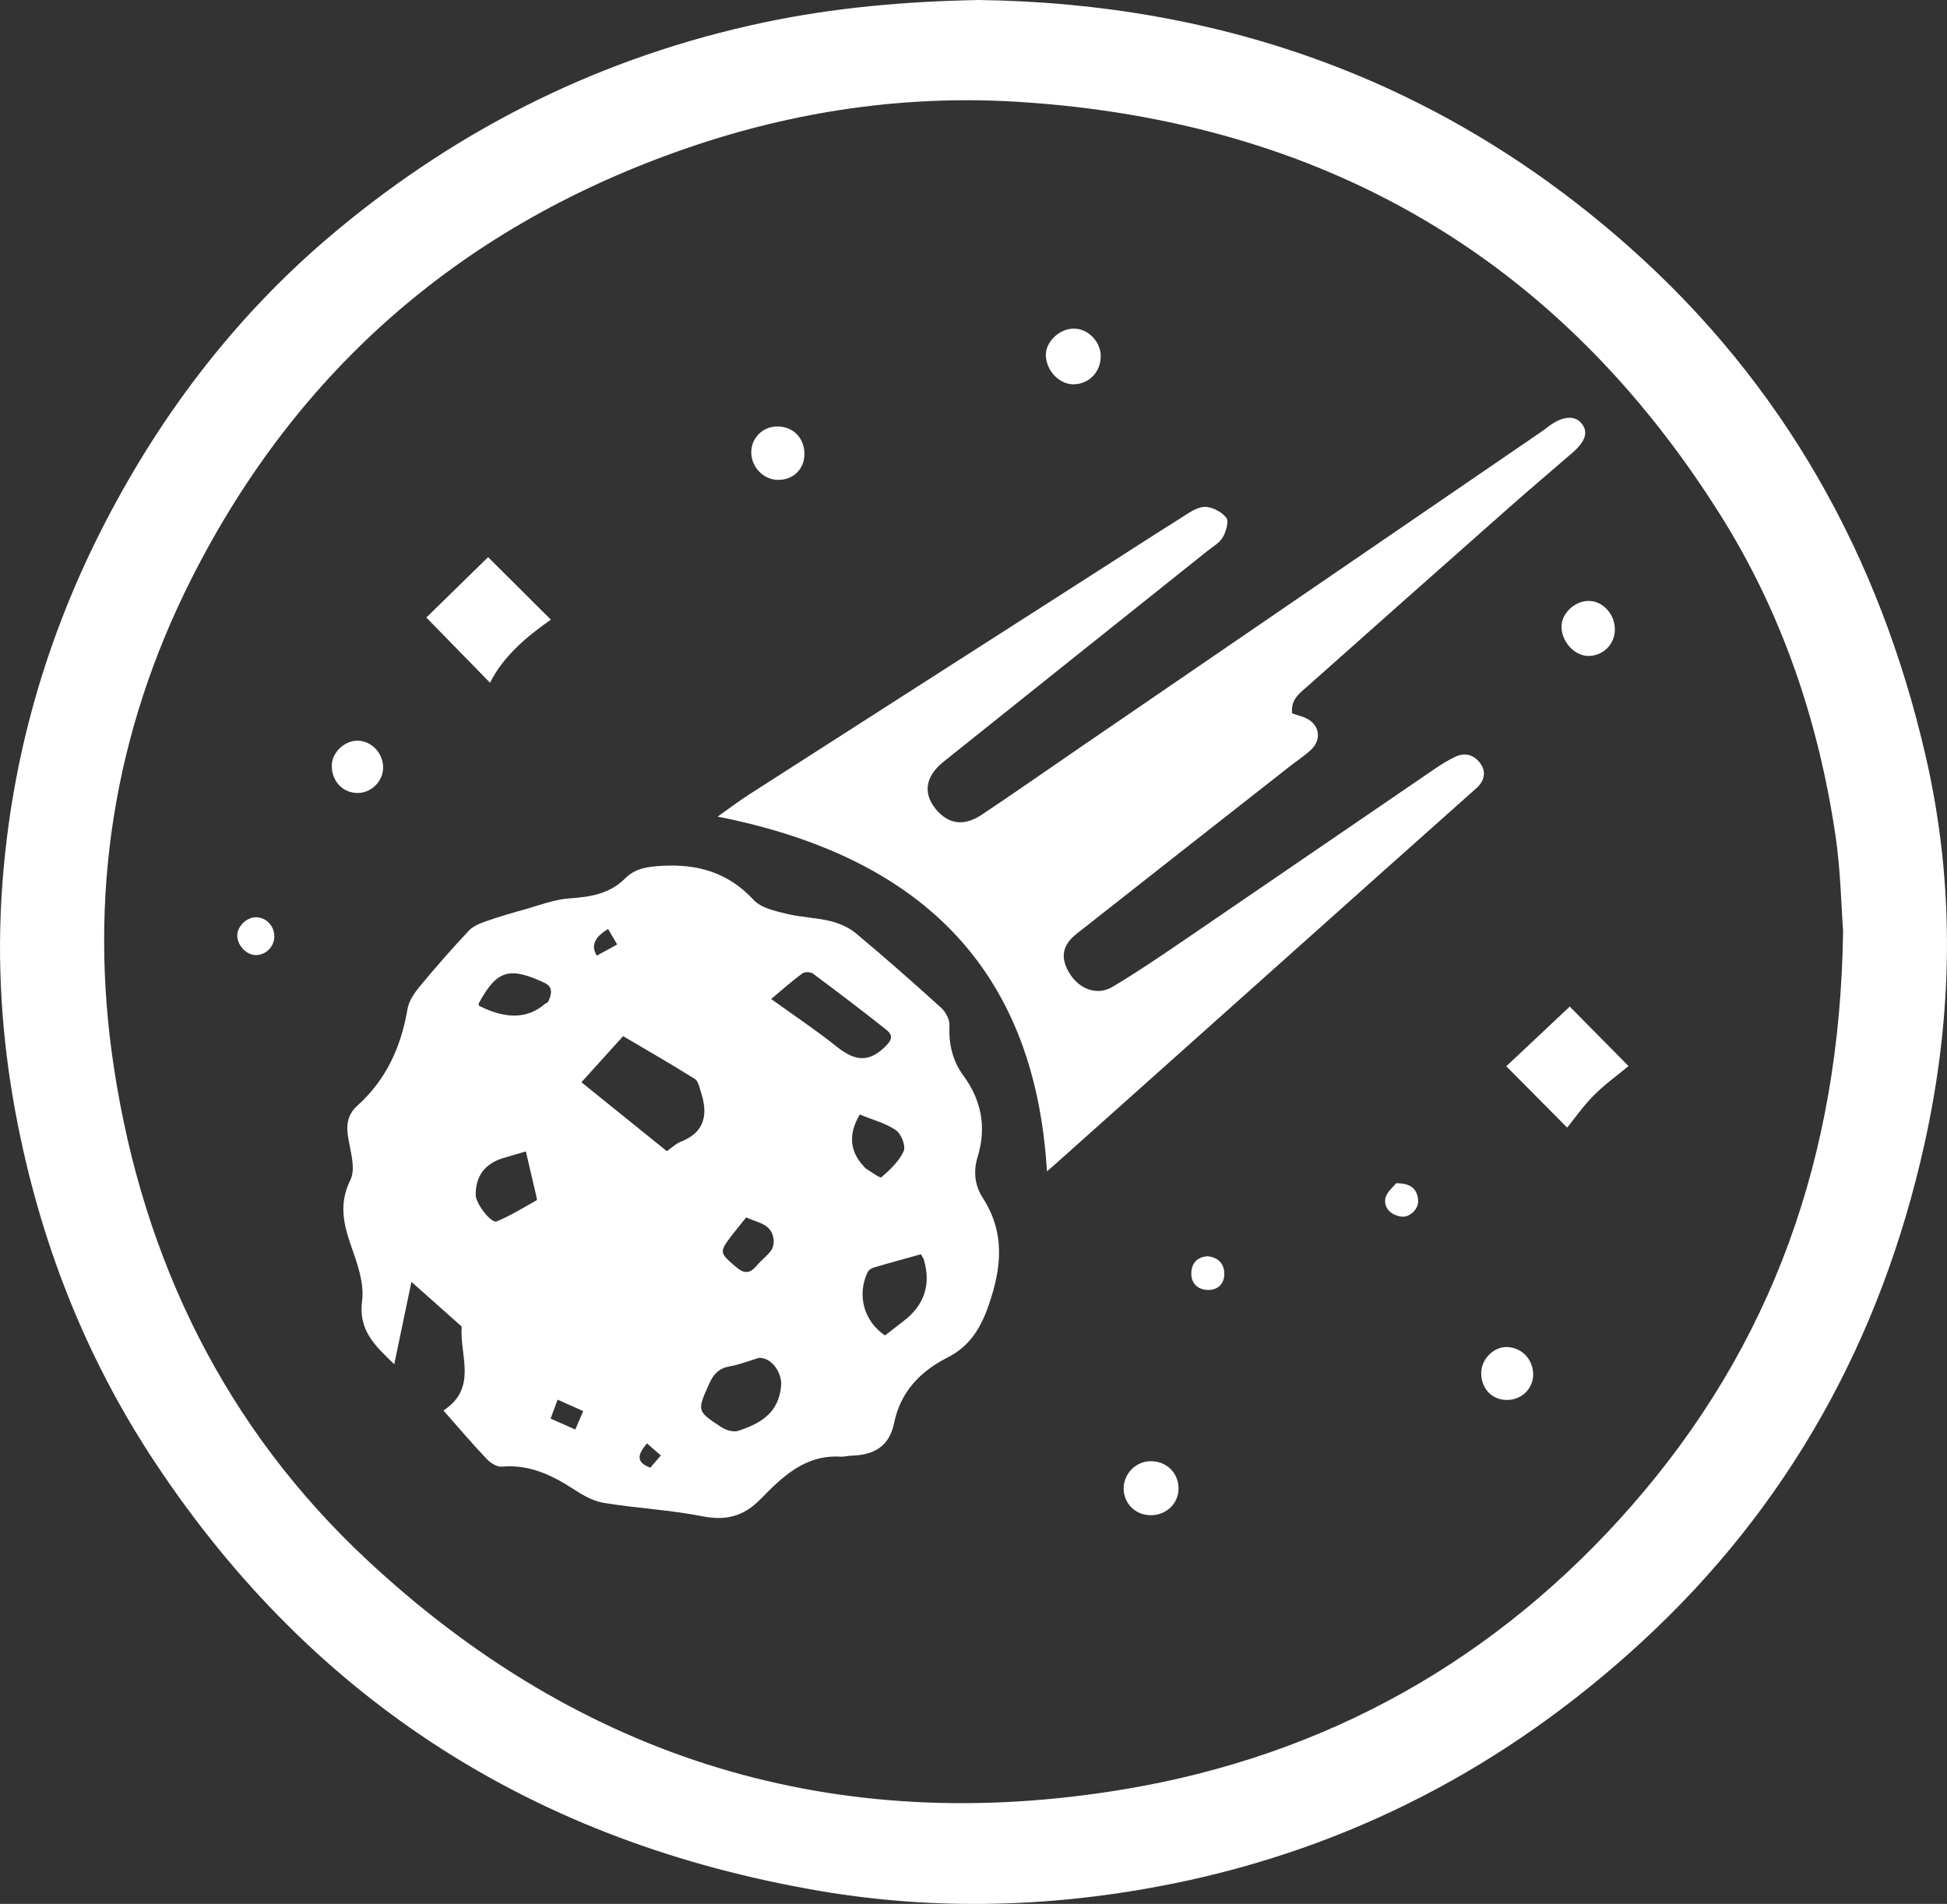<?xml version="1.0" encoding="UTF-8"?> <svg xmlns="http://www.w3.org/2000/svg" id="Layer_2" viewBox="0 0 379.28 370.92"><rect x="0" y="0" width="379.28" height="370.92" fill="#333333" stroke="none"/><defs><style> .cls-1 { fill: #fff; } </style></defs><g id="icons"><g id="GdMD5Q"><g><path class="cls-1" d="M190.69,0c47.72.65,90.46,15.98,126.62,48.06,30.07,26.67,48.85,60.24,57.83,99.31,5.8,25.25,5.32,50.54-.31,75.77-8.46,37.92-26.47,70.48-55.12,96.83-26.2,24.1-56.74,40.11-91.74,47.1-22.67,4.52-45.55,5.2-68.37,1.3-54.91-9.38-98.39-36.71-129.33-83.35-13.8-20.8-22.64-43.6-27.22-68.11-2.74-14.66-3.68-29.44-2.62-44.28,1.78-25.01,8.58-48.68,20.12-70.96,11.31-21.83,26.09-40.97,44.99-56.71C89.92,24.64,117.64,10.96,148.78,4.38c13.67-2.89,27.5-4.11,41.91-4.38ZM359.04,181.39c-.35-4.55-.46-11.78-1.52-18.86-3.32-22.17-10.41-43.16-22.36-62.16-31.58-50.26-77.52-76.72-136.5-80.51-22.07-1.42-43.74,1.74-64.7,8.95-43.44,14.94-75.86,42.81-96.59,83.79-15.26,30.17-20.28,62.23-15.13,95.71,5.75,37.4,21.73,69.96,49.4,95.73,41.63,38.77,91.12,53.97,147.45,44.53,39.34-6.59,72.51-25.24,98.76-55.23,27.26-31.16,40.58-67.92,41.19-111.95Z"></path><path class="cls-1" d="M86.38,274.8c6.75-4.42,3.11-10.77,3.56-16.36-3.07-2.73-6.14-5.46-9.79-8.71-1.21,5.82-2.25,10.79-3.35,16.05-3.69-3.58-7.04-6.54-6.26-12.4.45-3.44-.97-7.29-2.17-10.74-1.51-4.34-2.35-8.21-.11-12.77,1.07-2.17.02-5.51-.44-8.26-.41-2.46-.11-4.5,1.78-6.19,5.63-5.05,8.53-11.46,9.78-18.83.27-1.58,1.35-3.16,2.42-4.45,3.07-3.71,6.26-7.34,9.56-10.86.84-.89,2.19-1.4,3.4-1.83,2.38-.84,4.81-1.54,7.24-2.22,2.94-.81,5.87-1.99,8.86-2.2,4.11-.28,7.88-.86,10.93-3.91,1.97-1.97,4.38-2.29,7.17-2.44,7.04-.39,12.92,1.33,17.86,6.65,1.43,1.54,4.1,2.13,6.33,2.68,2.8.7,5.77.74,8.59,1.43,1.75.43,3.59,1.22,4.96,2.36,5.66,4.72,11.19,9.6,16.65,14.55.88.8,1.66,2.29,1.61,3.42-.17,3.62.59,6.89,2.71,9.78,3.57,4.86,4.52,10.15,2.76,15.89-.86,2.81-.52,5.53.98,7.87,4.4,6.82,3.74,13.54,1.2,20.93-1.6,4.65-3.8,8.08-8.03,10.23-5.38,2.73-9.17,6.74-10.4,12.74-.95,4.66-3.99,6.25-8.3,6.38-.73.02-1.45.24-2.17.2-6.86-.42-11.32,3.93-15.54,8.25-3.35,3.43-6.78,4.26-11.41,3.35-6.31-1.24-12.79-1.56-19.14-2.6-2.05-.34-4.08-1.49-5.87-2.66-4.29-2.79-8.68-4.88-14.01-4.4-.95.09-2.22-.74-2.95-1.51-2.75-2.9-5.34-5.96-8.4-9.42ZM129.9,224.26c1.04-.72,1.78-1.46,2.68-1.81,4.79-1.88,5.39-5.4,3.94-9.75-.29-.88-.5-2.09-1.16-2.5-4.44-2.79-8.99-5.4-13.97-8.34-2.69,2.97-5.29,5.85-8.13,8.98,5.51,4.45,11.06,8.93,16.63,13.42ZM150.23,194.63c4.48,3.23,8.65,6,12.55,9.11,3.23,2.58,6,3.67,9.52.3,1.49-1.42,1.76-2.3.37-3.41-4.7-3.74-9.48-7.36-14.3-10.95-.47-.35-1.61-.38-2.06-.05-1.96,1.44-3.79,3.07-6.08,4.99ZM147.82,264.54c-1.81.54-3.68,1.3-5.62,1.64-2.12.37-3.21,1.51-4.05,3.4-2.35,5.27-2.46,5.3,2.34,8.44.9.59,2.36,1.05,3.3.74,4.3-1.41,7.95-3.46,8.38-8.84.19-2.39-1.78-5.49-4.35-5.38ZM179.41,244.35c-3.15.88-6.2,1.7-9.22,2.6-.45.13-.99.5-1.18.9-2.12,4.46-.73,9.54,3.39,12.32,1.19-.92,2.4-1.86,3.62-2.8q6.06-4.65,3.97-11.91c-.07-.25-.24-.47-.59-1.11ZM102.45,224.32c-1.81.53-3.12.89-4.42,1.29q-5.42,1.67-5.36,7.25c.02,1.59,2.99,5.54,4.09,5.09,2.7-1.11,5.21-2.69,7.78-4.11.08-.04.04-.35,0-.52-.67-2.89-1.35-5.79-2.1-9ZM167.49,217.13q-3.42,5.75.89,10.23c.13.13.24.28.4.37,1,.59,2.64,1.87,2.93,1.62,1.67-1.47,3.44-3.12,4.33-5.08.45-.99-.47-3.38-1.5-4.08-2.04-1.39-4.58-2.04-7.05-3.06ZM93.24,195.9q7.87,4.06,12.89-.3c.2-.17.56-.24.66-.45.64-1.39,1.05-2.85-.74-3.69-6.88-3.2-9.25-2.44-12.76,3.95-.04.07-.02.18-.04.49ZM145.36,237.17c-1.05,1.32-1.92,2.36-2.75,3.44-2.59,3.38-2.46,3.45.79,6.24,1.66,1.43,2.74,1.22,4.02-.3.88-1.04,2.02-1.86,2.81-2.95.42-.58.56-1.55.45-2.29-.44-2.97-3.15-3.09-5.33-4.14ZM108.62,272.68c-.49,1.32-.9,2.43-1.36,3.69,1.73.77,3.18,1.41,4.81,2.13.55-1.28.99-2.32,1.54-3.59-1.73-.77-3.24-1.45-4.98-2.23ZM118.46,180.99q-3.98,2.33-2.2,5.19c1.23-.67,2.46-1.35,3.97-2.18-.6-1.02-1.13-1.92-1.77-3.01ZM126.04,281.2c-1.76,2.05-2.31,3.66.65,4.73.64-.74,1.26-1.47,2.04-2.38-.94-.83-1.74-1.52-2.69-2.35Z"></path><path class="cls-1" d="M251.71,138.98c1.12.39,2.11.6,2.97,1.07,2.36,1.27,2.76,4.02.8,5.93-1.23,1.19-2.71,2.14-4.07,3.2-13.89,10.9-27.78,21.78-41.65,32.71-2.91,2.3-3.27,4.76-1.35,7.83,1.87,2.99,5.32,4.29,8.23,2.58,4.69-2.77,9.2-5.85,13.71-8.92,16.46-11.22,32.88-22.49,49.33-33.72,1.2-.82,2.46-1.56,3.76-2.2,2.05-1.02,3.88-.29,5.03,1.4,1.08,1.59.64,3.34-.83,4.66-5.83,5.22-11.69,10.41-17.53,15.62-21.65,19.34-43.3,38.68-64.95,58.02-.33.3-.68.58-1.21,1.04-2.43-40.58-25.81-61.52-64.15-69.11,2.1-1.48,4.07-2.99,6.15-4.32,21.89-14.05,43.8-28.07,65.7-42.1,6.13-3.92,12.23-7.89,18.39-11.76,1.45-.91,3.04-2.11,4.61-2.16,1.43-.05,3.3.95,4.22,2.09.56.69-.02,2.72-.66,3.82-.64,1.11-1.96,1.85-3.03,2.7-17.13,13.69-34.29,27.35-51.4,41.06-3.78,3.03-4.04,6.59-.97,9.79,2.29,2.38,5.16,2.7,8.4.54,6.51-4.34,12.91-8.83,19.37-13.25,29.94-20.5,59.89-40.99,89.83-61.49.52-.36,1.01-.78,1.53-1.14,2.59-1.82,4.79-1.97,6.12-.41,1.4,1.63.84,3.51-1.76,5.76-4.06,3.52-8.16,6.98-12.18,10.53-13.09,11.57-26.17,23.16-39.22,34.78-1.58,1.41-3.56,2.69-3.18,5.48Z"></path><path class="cls-1" d="M317.25,207.69c-2.12,1.76-4.64,3.56-6.8,5.73-2.08,2.1-3.79,4.57-5.16,6.26-3.95-3.97-8.15-8.21-11.86-11.95,3.86-3.63,8.24-7.75,12.36-11.63,3.07,3.1,7.28,7.37,11.45,11.59Z"></path><path class="cls-1" d="M95.47,133.02c-4.16-4.25-8.35-8.54-12.42-12.71,3.8-3.72,8.06-7.88,12.03-11.77,3.8,3.79,8,7.97,12.23,12.18-4.69,3.27-9.35,7.21-11.84,12.29Z"></path><path class="cls-1" d="M214.42,69.36c.04,3.03-2.2,5.41-5.18,5.51-2.8.09-5.41-2.57-5.51-5.63-.08-2.55,2.52-5.12,5.29-5.22,2.81-.1,5.37,2.42,5.41,5.33Z"></path><path class="cls-1" d="M224.21,295.19c-2.92.03-5.23-2.16-5.32-5.04-.09-2.93,2.3-5.45,5.22-5.48,3.07-.04,5.41,2.19,5.47,5.22.06,2.95-2.29,5.27-5.37,5.31Z"></path><path class="cls-1" d="M314.58,122.57c.03,2.91-2.26,5.22-5.16,5.22-2.68,0-5.21-2.74-5.24-5.67-.03-2.52,2.47-4.97,5.15-5.05,2.79-.09,5.22,2.47,5.25,5.51Z"></path><path class="cls-1" d="M156.7,88.46c0,2.95-2.2,5.08-5.18,5.03-2.76-.04-5.1-2.42-5.17-5.25-.07-2.87,2.25-5.2,5.13-5.16,3.07.04,5.22,2.26,5.23,5.38Z"></path><path class="cls-1" d="M293.48,272.74c-2.95-.06-5.01-2.31-4.93-5.36.07-2.72,2.53-5.09,5.15-4.95,2.87.15,5.03,2.54,4.96,5.48-.06,2.74-2.37,4.89-5.19,4.83Z"></path><path class="cls-1" d="M69.7,144.3c2.78.07,5.04,2.55,4.93,5.42-.1,2.59-2.36,4.77-4.95,4.77-2.97,0-5.17-2.41-5.04-5.52.1-2.46,2.56-4.73,5.06-4.67Z"></path><path class="cls-1" d="M53.44,182.38c.03,1.98-1.58,3.66-3.55,3.69-1.79.03-3.59-1.78-3.67-3.68-.08-1.83,1.74-3.68,3.62-3.69,1.97,0,3.56,1.62,3.6,3.67Z"></path><path class="cls-1" d="M235.21,244.74c2.06.19,3.23,1.41,3.29,3.31.05,1.96-1.17,3.29-3.19,3.26-1.94-.03-3.27-1.25-3.24-3.24.03-1.89,1.08-3.19,3.15-3.33Z"></path><path class="cls-1" d="M271.94,230.52c3.16-.03,4.09,1.31,4.32,3.21.2,1.68-1.57,3.51-3.25,3.29-1.91-.25-3.41-1.54-3.16-3.42.17-1.27,1.58-2.37,2.09-3.07Z"></path></g></g></g></svg> 